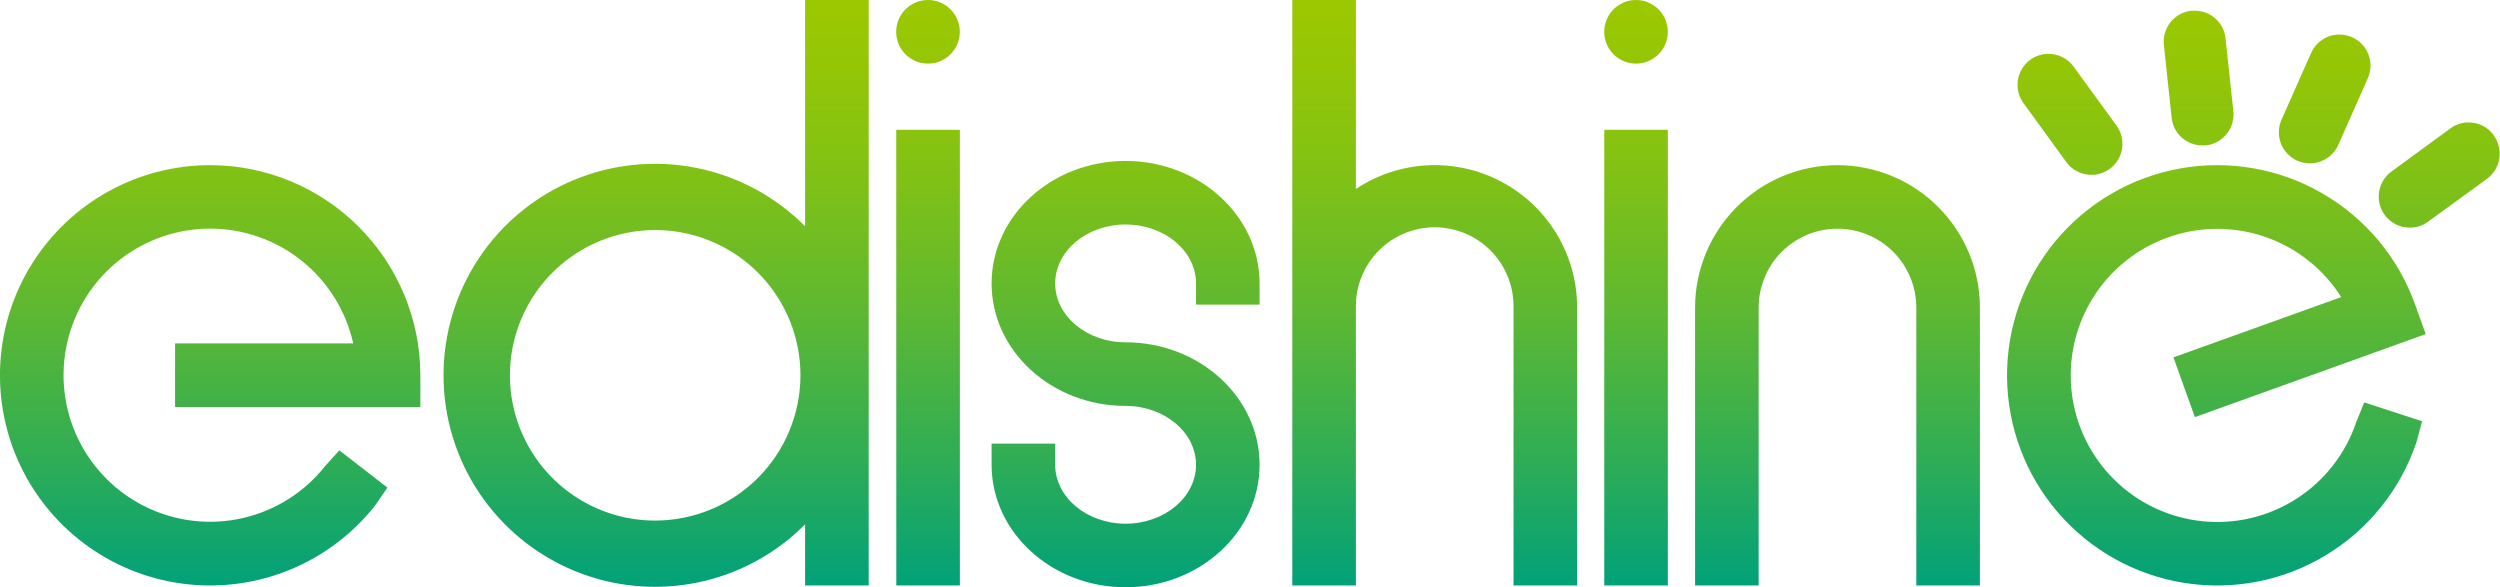 <svg xmlns="http://www.w3.org/2000/svg" width="149" height="35" viewBox="0 0 149 35" fill="none"><path d="M135.944 8.553C135.856 8.326 135.814 8.084 135.82 7.841C135.826 7.598 135.88 7.359 135.979 7.137L137.741 3.157C137.878 2.846 138.098 2.579 138.377 2.386C138.656 2.192 138.983 2.079 139.322 2.06H139.384C139.658 2.053 139.93 2.107 140.181 2.217C140.403 2.316 140.604 2.457 140.772 2.633C140.94 2.809 141.071 3.016 141.159 3.243C141.247 3.47 141.289 3.712 141.282 3.955C141.276 4.199 141.222 4.438 141.123 4.66L139.363 8.635C139.226 8.946 139.006 9.213 138.726 9.406C138.447 9.599 138.12 9.712 137.781 9.731H137.715C137.444 9.74 137.174 9.688 136.925 9.581C136.701 9.483 136.499 9.342 136.331 9.165C136.163 8.989 136.031 8.781 135.944 8.553ZM129.429 7.012C129.475 7.474 129.694 7.901 130.043 8.208C130.391 8.514 130.842 8.678 131.306 8.665H131.389H131.461C131.704 8.64 131.94 8.566 132.154 8.449C132.369 8.332 132.558 8.174 132.711 7.983C132.864 7.792 132.978 7.573 133.045 7.338C133.113 7.104 133.134 6.858 133.106 6.615L132.643 2.293C132.597 1.83 132.377 1.402 132.027 1.095C131.678 0.788 131.226 0.625 130.761 0.639H130.684H130.607C130.12 0.692 129.674 0.936 129.366 1.317C129.058 1.699 128.914 2.187 128.966 2.675L129.429 7.012ZM123.158 9.668C123.335 9.908 123.566 10.101 123.834 10.232C124.101 10.363 124.396 10.427 124.693 10.42H124.761C125.092 10.4 125.412 10.291 125.687 10.105C125.962 9.919 126.182 9.662 126.323 9.362C126.465 9.062 126.523 8.729 126.491 8.398C126.46 8.068 126.34 7.752 126.144 7.484L123.588 3.97C123.412 3.728 123.179 3.533 122.911 3.4C122.642 3.268 122.345 3.202 122.046 3.21H121.981C121.65 3.23 121.33 3.339 121.055 3.525C120.781 3.711 120.561 3.968 120.42 4.268C120.278 4.568 120.221 4.901 120.252 5.232C120.284 5.562 120.404 5.878 120.599 6.146L123.158 9.668ZM148.631 8.057C148.455 7.815 148.222 7.62 147.954 7.488C147.686 7.355 147.389 7.29 147.09 7.297H147.024C146.671 7.318 146.332 7.44 146.047 7.649L142.532 10.223C142.214 10.455 141.978 10.782 141.858 11.158C141.739 11.533 141.743 11.937 141.869 12.31C141.995 12.683 142.237 13.006 142.56 13.232C142.882 13.458 143.269 13.575 143.663 13.566H143.732C144.085 13.545 144.424 13.423 144.709 13.215L148.224 10.659C148.62 10.369 148.884 9.935 148.96 9.45C149.036 8.966 148.917 8.471 148.628 8.075L148.631 8.057ZM55.309 5.95905e-07C54.934 -0 54.568 0.111 54.256 0.319C53.944 0.527 53.7 0.823 53.557 1.17C53.413 1.516 53.376 1.897 53.449 2.265C53.522 2.633 53.702 2.971 53.968 3.236C54.233 3.501 54.571 3.682 54.938 3.755C55.306 3.828 55.688 3.791 56.034 3.647C56.381 3.503 56.677 3.26 56.885 2.948C57.093 2.636 57.204 2.269 57.204 1.894C57.203 1.392 57.004 0.91 56.648 0.555C56.293 0.2 55.812 0 55.309 5.95905e-07ZM93.996 18.329C93.996 16.794 93.581 15.287 92.792 13.969C92.004 12.652 90.873 11.573 89.519 10.848C88.166 10.123 86.641 9.778 85.108 9.851C83.574 9.924 82.089 10.412 80.811 11.263V5.95905e-07H77.021V34.895H80.811V18.329C80.8 17.705 80.913 17.085 81.144 16.506C81.375 15.926 81.72 15.398 82.157 14.953C82.594 14.508 83.116 14.154 83.691 13.913C84.267 13.671 84.885 13.547 85.508 13.547C86.132 13.547 86.75 13.671 87.326 13.913C87.901 14.154 88.423 14.508 88.86 14.953C89.297 15.398 89.642 15.926 89.873 16.506C90.104 17.085 90.217 17.705 90.206 18.329C90.206 18.341 90.206 18.353 90.206 18.365C90.206 18.377 90.206 18.385 90.206 18.394V34.895H93.996V18.394C93.996 18.382 93.996 18.37 93.996 18.359C93.996 18.349 93.996 18.341 93.996 18.329ZM109.509 9.843C107.26 9.846 105.104 10.742 103.514 12.332C101.924 13.923 101.029 16.08 101.027 18.329C101.027 18.34 101.027 18.35 101.027 18.362C101.027 18.374 101.027 18.383 101.027 18.394V34.895H104.816V18.394C104.816 18.383 104.816 18.373 104.816 18.362C104.816 18.352 104.816 18.34 104.816 18.329C104.816 17.083 105.311 15.888 106.192 15.007C107.073 14.126 108.268 13.631 109.514 13.631C110.76 13.631 111.955 14.126 112.836 15.007C113.717 15.888 114.212 17.083 114.212 18.329C114.212 18.34 114.212 18.35 114.212 18.362C114.212 18.374 114.212 18.383 114.212 18.394V34.895H118.002V18.394C118.002 18.383 118.002 18.373 118.002 18.362C118.002 18.352 118.002 18.34 118.002 18.329C117.999 16.078 117.103 13.92 115.511 12.329C113.919 10.738 111.76 9.844 109.509 9.843ZM12.527 9.843C10.405 9.842 8.318 10.381 6.461 11.408C4.605 12.435 3.039 13.916 1.912 15.714C0.785 17.511 0.133 19.566 0.017 21.684C-0.099 23.803 0.325 25.916 1.249 27.826C2.174 29.735 3.568 31.379 5.301 32.603C7.035 33.826 9.051 34.589 11.16 34.82C13.269 35.051 15.402 34.743 17.359 33.924C19.316 33.105 21.034 31.802 22.35 30.138C22.378 30.102 22.405 30.063 22.429 30.024L23.089 29.062L20.224 26.84L19.472 27.674L19.425 27.719L19.368 27.79C18.137 29.343 16.413 30.431 14.481 30.875C12.549 31.32 10.524 31.093 8.737 30.234C6.951 29.375 5.51 27.934 4.651 26.147C3.791 24.361 3.565 22.335 4.01 20.403C4.454 18.471 5.542 16.748 7.095 15.516C8.649 14.285 10.575 13.618 12.557 13.625C14.539 13.633 16.46 14.314 18.004 15.558C19.548 16.802 20.623 18.533 21.052 20.468H10.435V24.257H25.054V22.363C25.049 19.043 23.727 15.86 21.378 13.513C19.03 11.166 15.847 9.846 12.527 9.843ZM130.816 24.86L144.574 19.912L143.932 18.129C142.93 15.345 140.975 13.005 138.413 11.524C135.851 10.043 132.847 9.518 129.935 10.04C127.022 10.562 124.388 12.099 122.5 14.377C120.612 16.656 119.592 19.529 119.62 22.488C119.648 25.447 120.722 28.3 122.653 30.543C124.584 32.785 127.246 34.272 130.169 34.739C133.091 35.206 136.084 34.623 138.617 33.094C141.151 31.565 143.061 29.189 144.01 26.386C144.028 26.337 144.043 26.286 144.055 26.235L144.356 25.106L140.907 23.983L140.491 25.016L140.459 25.076L140.429 25.166C139.795 27.045 138.542 28.652 136.874 29.724C135.206 30.795 133.224 31.268 131.252 31.064C129.28 30.86 127.436 29.991 126.024 28.601C124.611 27.21 123.713 25.381 123.477 23.412C123.241 21.444 123.682 19.454 124.727 17.77C125.772 16.085 127.358 14.806 129.226 14.142C131.094 13.478 133.132 13.47 135.006 14.118C136.879 14.765 138.477 16.031 139.536 17.707L129.538 21.301L130.816 24.86ZM47.984 5.95905e-07H51.774V34.895H47.984V31.252C46.224 33.024 43.978 34.233 41.531 34.726C39.083 35.219 36.544 34.975 34.236 34.023C31.927 33.071 29.953 31.456 28.564 29.381C27.175 27.306 26.434 24.866 26.434 22.369C26.434 19.872 27.175 17.431 28.564 15.356C29.953 13.282 31.927 11.666 34.236 10.714C36.544 9.763 39.083 9.518 41.531 10.011C43.978 10.505 46.224 11.714 47.984 13.485V5.95905e-07ZM47.707 22.369C47.707 20.656 47.199 18.982 46.248 17.559C45.297 16.135 43.944 15.025 42.362 14.37C40.78 13.714 39.039 13.543 37.36 13.877C35.681 14.211 34.138 15.036 32.927 16.247C31.716 17.457 30.892 19 30.558 20.68C30.223 22.359 30.395 24.1 31.05 25.682C31.706 27.264 32.815 28.616 34.239 29.567C35.663 30.519 37.337 31.027 39.049 31.027C41.344 31.024 43.545 30.111 45.168 28.488C46.791 26.865 47.704 24.664 47.707 22.369ZM53.42 34.895H57.208V7.736H53.415L53.42 34.895ZM97.509 5.95905e-07C97.134 -0 96.767 0.111 96.455 0.319C96.143 0.527 95.9 0.823 95.757 1.17C95.613 1.516 95.575 1.897 95.648 2.265C95.721 2.633 95.902 2.971 96.167 3.236C96.432 3.501 96.77 3.682 97.138 3.755C97.506 3.828 97.887 3.791 98.234 3.647C98.58 3.503 98.876 3.26 99.085 2.948C99.293 2.636 99.404 2.269 99.403 1.894C99.403 1.392 99.203 0.911 98.848 0.556C98.493 0.201 98.011 0.001 97.509 5.95905e-07ZM95.615 34.895H99.403V7.736H95.615V34.895ZM67.085 9.592C62.682 9.592 59.099 12.867 59.099 16.892C59.099 20.916 62.682 24.191 67.085 24.191C69.399 24.191 71.283 25.766 71.283 27.701C71.283 29.636 69.399 31.212 67.085 31.212C64.772 31.212 62.889 29.636 62.889 27.701V26.438H59.099V27.701C59.099 31.726 62.682 35 67.085 35C71.489 35 75.071 31.726 75.071 27.701C75.071 23.677 71.489 20.402 67.085 20.402C64.772 20.402 62.889 18.827 62.889 16.892C62.889 14.957 64.772 13.38 67.085 13.38C69.399 13.38 71.283 14.954 71.283 16.89V18.153H75.071V16.89C75.071 12.867 71.489 9.592 67.085 9.592Z" fill="url(#paint0_linear_2519_1338)"></path><defs><linearGradient id="paint0_linear_2519_1338" x1="74.494" y1="-0.18" x2="74.494" y2="35.063" gradientUnits="userSpaceOnUse"><stop stop-color="#9CC800"></stop><stop offset="0.12" stop-color="#94C606"></stop><stop offset="0.31" stop-color="#80C116"></stop><stop offset="0.53" stop-color="#5EB831"></stop><stop offset="0.78" stop-color="#2FAD55"></stop><stop offset="1" stop-color="#00A17A"></stop></linearGradient></defs></svg>